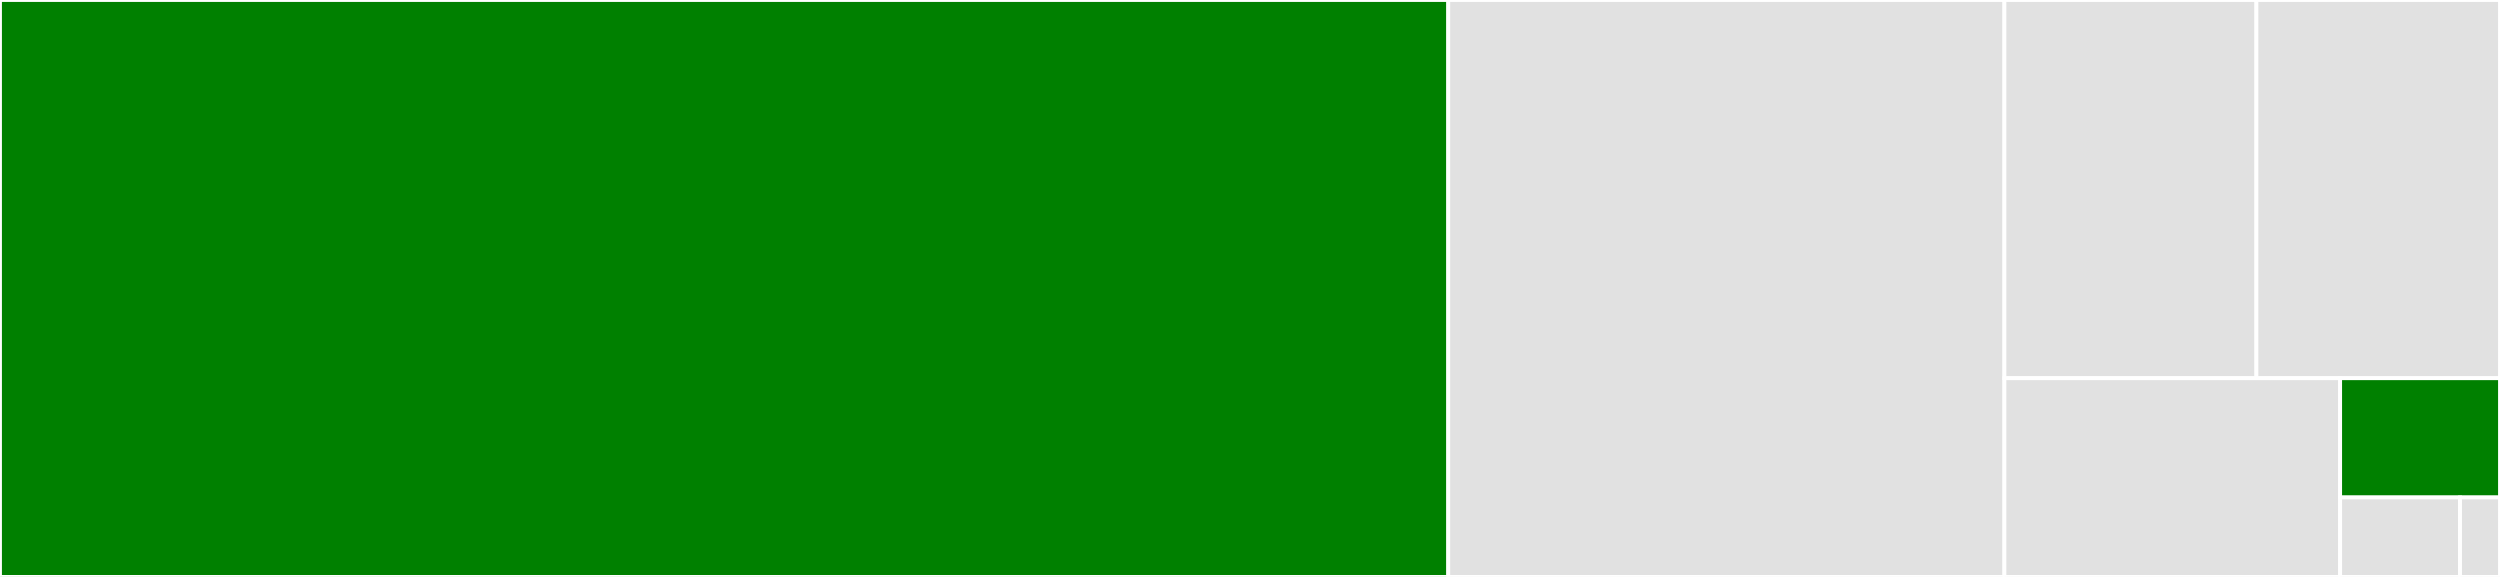 <svg baseProfile="full" width="650" height="150" viewBox="0 0 650 150" version="1.1"
xmlns="http://www.w3.org/2000/svg" xmlns:ev="http://www.w3.org/2001/xml-events"
xmlns:xlink="http://www.w3.org/1999/xlink">

<rect x="0" y="0" width="650" height="150" fill="#333333" stroke="none"/>

<style>rect.s{mask:url(#mask);}</style>
<defs>
  <pattern id="white" width="4" height="4" patternUnits="userSpaceOnUse" patternTransform="rotate(45)">
    <rect width="2" height="2" transform="translate(0,0)" fill="white"></rect>
  </pattern>
  <mask id="mask">
    <rect x="0" y="0" width="100%" height="100%" fill="url(#white)"></rect>
  </mask>
</defs>

<rect x="0" y="0" width="376.542" height="150.0" fill="green" stroke="white" stroke-width="1" class=" tooltipped" data-content="tf.py"><title>tf.py</title></rect>
<rect x="376.542" y="0" width="144.604" height="150.0" fill="#e1e1e1" stroke="white" stroke-width="1" class=" tooltipped" data-content="xdist.py"><title>xdist.py</title></rect>
<rect x="521.145" y="0" width="65.519" height="98.333" fill="#e1e1e1" stroke="white" stroke-width="1" class=" tooltipped" data-content="lock.py"><title>lock.py</title></rect>
<rect x="586.665" y="0" width="63.335" height="98.333" fill="#e1e1e1" stroke="white" stroke-width="1" class=" tooltipped" data-content="plugin.py"><title>plugin.py</title></rect>
<rect x="521.145" y="98.333" width="87.289" height="51.667" fill="#e1e1e1" stroke="white" stroke-width="1" class=" tooltipped" data-content="options.py"><title>options.py</title></rect>
<rect x="608.434" y="98.333" width="41.566" height="31" fill="green" stroke="white" stroke-width="1" class=" tooltipped" data-content="exceptions.py"><title>exceptions.py</title></rect>
<rect x="608.434" y="129.333" width="31.175" height="20.667" fill="#e1e1e1" stroke="white" stroke-width="1" class=" tooltipped" data-content="__init__.py"><title>__init__.py</title></rect>
<rect x="639.608" y="129.333" width="10.392" height="20.667" fill="#e1e1e1" stroke="white" stroke-width="1" class=" tooltipped" data-content="hooks.py"><title>hooks.py</title></rect>
</svg>